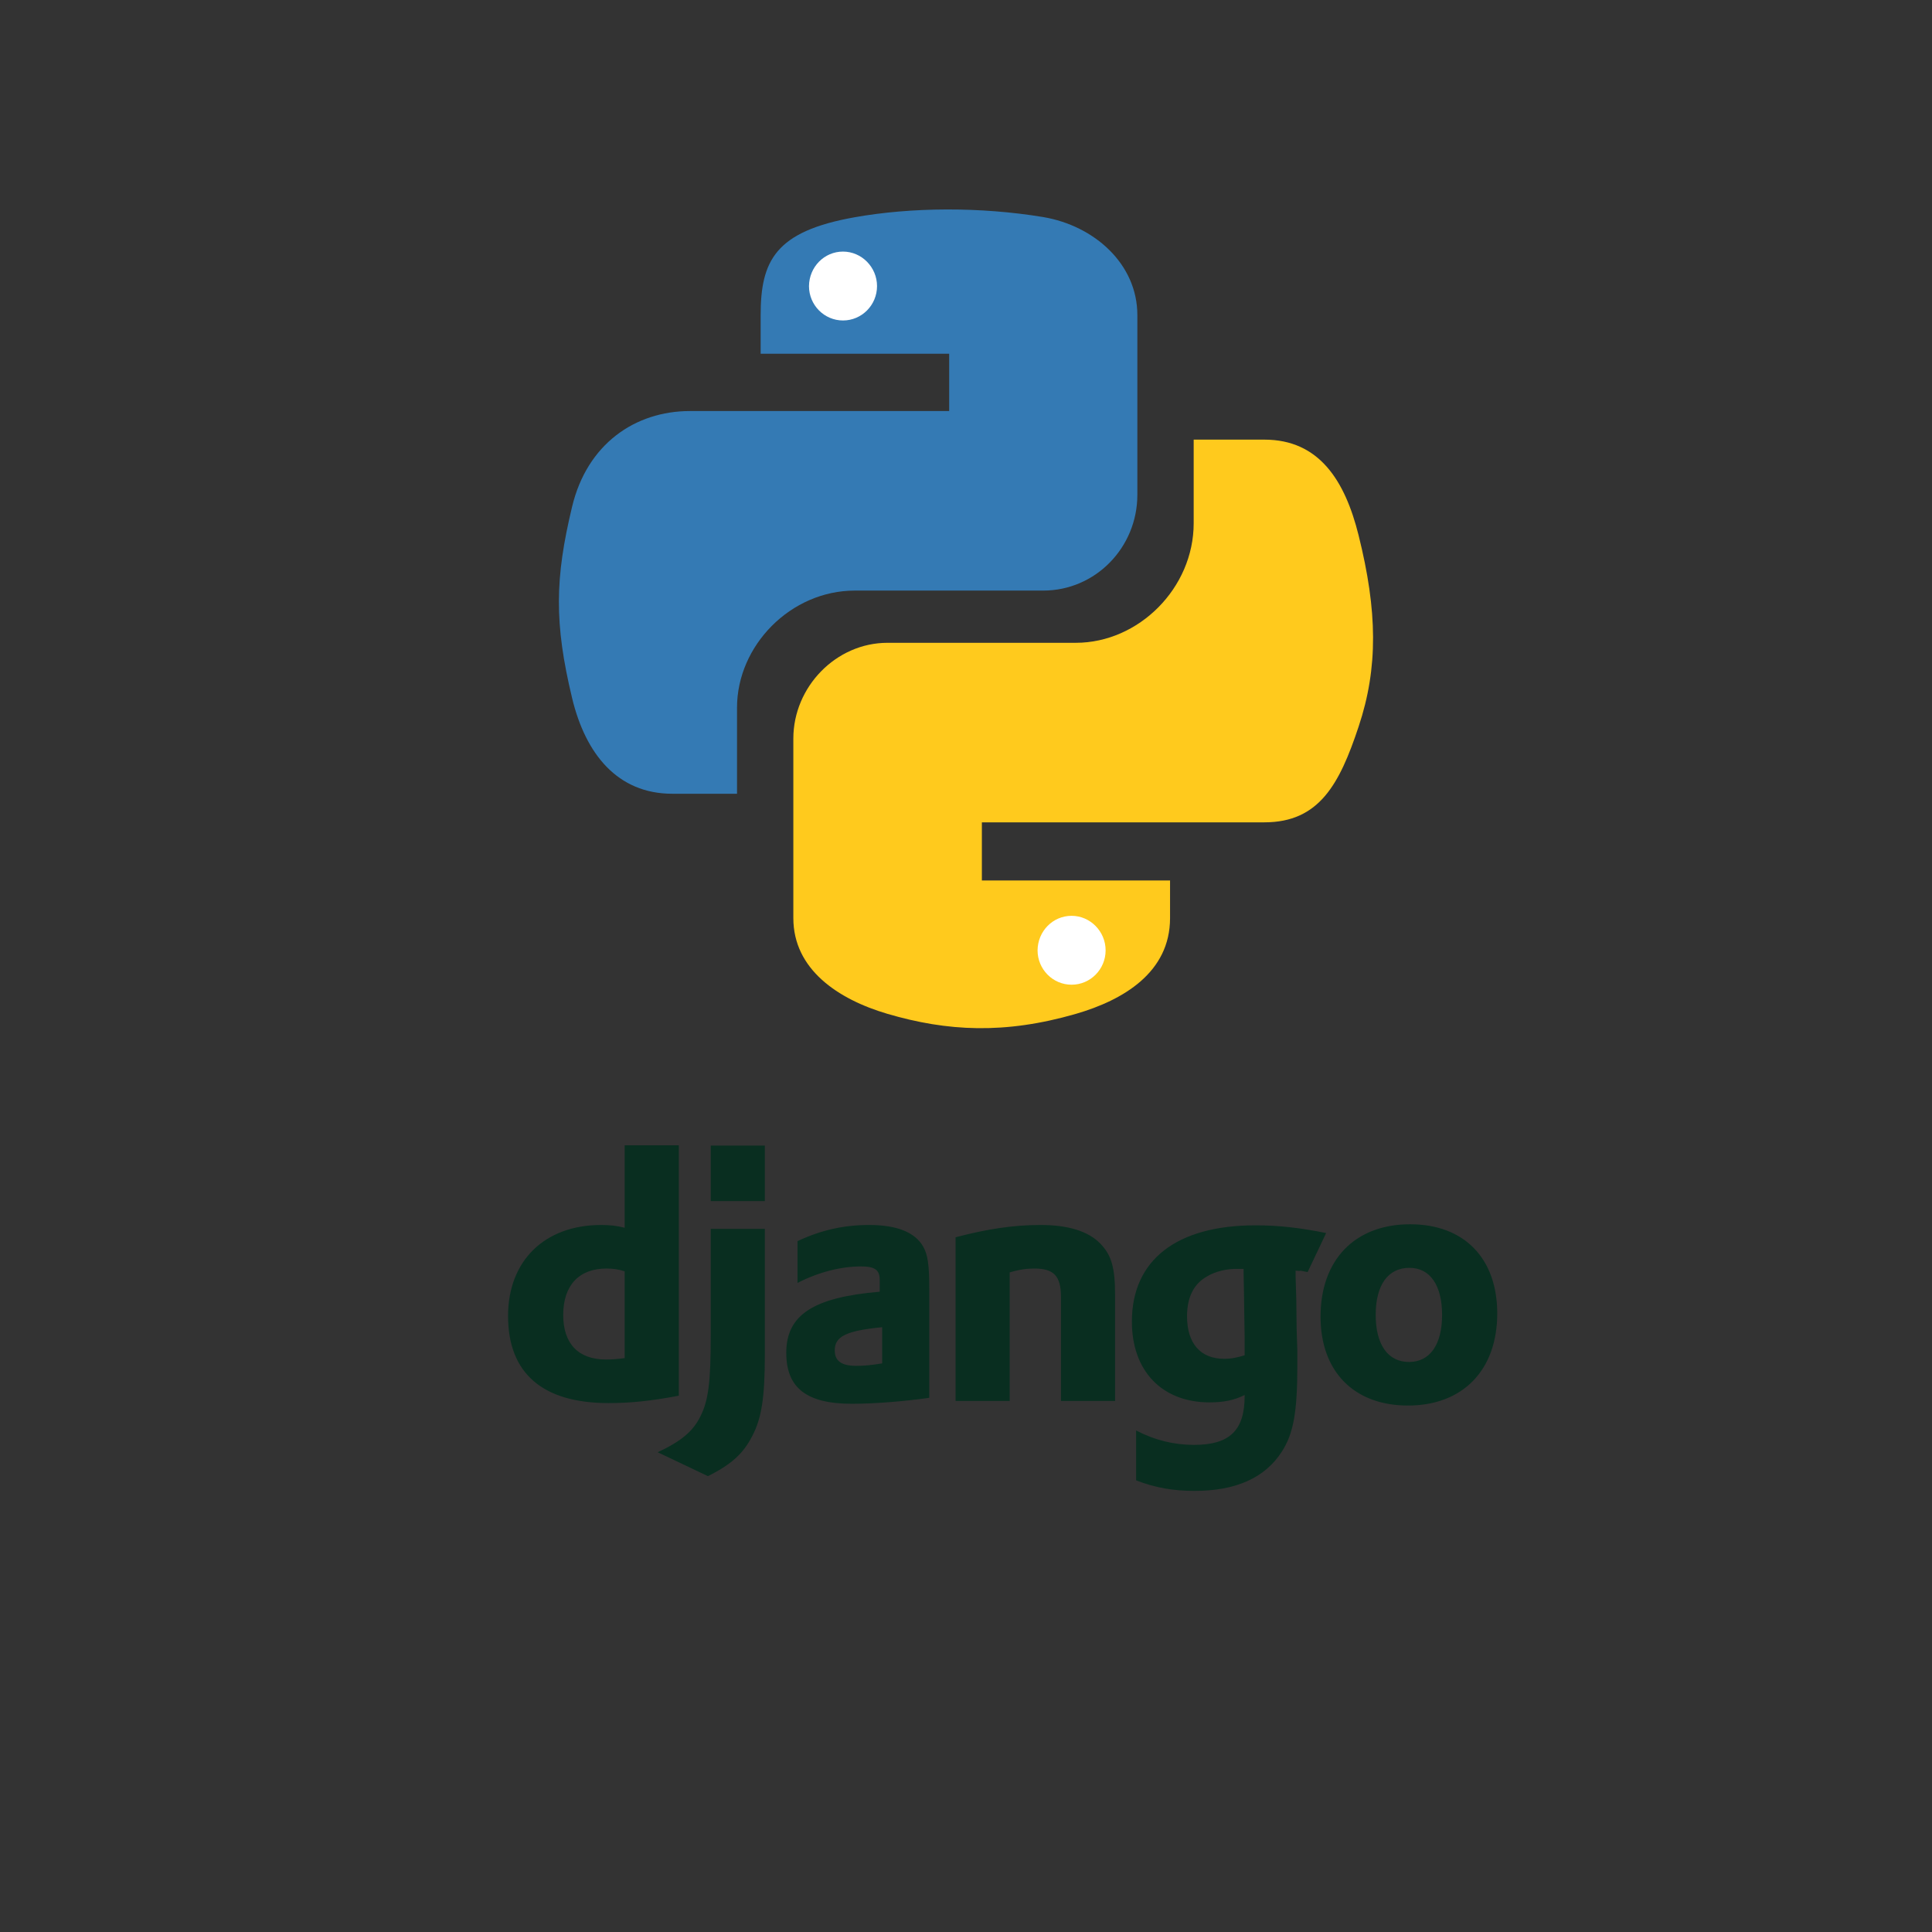 <svg xmlns="http://www.w3.org/2000/svg" xmlns:xlink="http://www.w3.org/1999/xlink" version="1.1" width="1000" height="1000" viewBox="0 0 1000 1000" xml:space="preserve">
<rect x="0" y="0" width="1000" height="1000" fill="#333333" stroke="none"/>
<desc>Created with Fabric.js 3.5.0</desc>
<defs>
</defs>
<rect x="0" y="0" width="100%" height="100%" fill="rgba(99,71,204,0)"/>
<g transform="matrix(0.928 0 0 0.928 499.988 320.3)" id="527957">
<g style="" vector-effect="non-scaling-stroke">
		<g transform="matrix(1 0 0 1 -65.733 -65.375)" id="_x32_67-python">
<path style="stroke: none; stroke-width: 1; stroke-dasharray: none; stroke-linecap: butt; stroke-dashoffset: 0; stroke-linejoin: miter; stroke-miterlimit: 4; is-custom-font: none; font-file-url: none; fill: rgb(52,122,180); fill-rule: nonzero; opacity: 1;" transform=" translate(-190.267, -190.625)" d="M 194.005 240.252 h 105.054 c 29.216 0 52.529 -24.101 52.529 -53.414 V 86.603 c 0 -28.525 -24.002 -49.871 -52.529 -54.691 c -35.214 -5.804 -73.478 -5.509 -105.054 0.097 c -44.462 7.87 -52.527 24.298 -52.527 54.693 v 21.453 H 246.63 v 31.959 H 102.033 c -30.591 0 -57.349 18.394 -65.709 53.315 c -9.64 40.035 -10.033 65.02 0 106.826 c 7.476 31.085 25.28 53.314 55.872 53.314 h 36.101 v -48.001 C 128.296 270.845 158.298 240.252 194.005 240.252 L 194.005 240.252 z" stroke-linecap="round"/>
</g>
		<g transform="matrix(1 0 0 1 65.383 64.189)" id="_x32_67-python">
<path style="stroke: none; stroke-width: 1; stroke-dasharray: none; stroke-linecap: butt; stroke-dashoffset: 0; stroke-linejoin: miter; stroke-miterlimit: 4; is-custom-font: none; font-file-url: none; fill: rgb(255,202,29); fill-rule: nonzero; opacity: 1;" transform=" translate(-321.383, -320.188)" d="M 474.975 209.372 c -7.575 -30.395 -21.935 -53.315 -52.527 -53.315 h -39.443 v 46.626 c 0 36.199 -30.692 66.691 -65.71 66.691 H 212.24 c -28.724 0 -52.528 24.594 -52.528 53.414 v 100.138 c 0 28.524 24.788 45.246 52.528 53.413 c 33.247 9.737 65.215 11.509 105.054 0 c 26.462 -7.675 52.529 -23.116 52.529 -53.413 v -20.997 H 264.867 v -32.417 h 157.58 c 30.593 0 41.904 -21.346 52.527 -53.314 C 485.992 283.244 485.501 251.57 474.975 209.372 L 474.975 209.372 z" stroke-linecap="round"/>
</g>
		<g transform="matrix(1 0 0 1 -68.585 -185.618)" id="_x32_67-python">
<path style="stroke: none; stroke-width: 1; stroke-dasharray: none; stroke-linecap: butt; stroke-dashoffset: 0; stroke-linejoin: miter; stroke-miterlimit: 4; is-custom-font: none; font-file-url: none; fill: rgb(255,255,255); fill-rule: nonzero; opacity: 1;" transform=" translate(-187.416, -70.382)" d="M 187.415 89.594 c -10.479 0 -18.975 -8.591 -18.975 -19.164 c 0.094 -10.668 8.496 -19.259 18.975 -19.259 c 10.385 0 18.976 8.685 18.976 19.259 C 206.39 81.003 197.894 89.594 187.415 89.594 z" stroke-linecap="round"/>
</g>
		<g transform="matrix(1 0 0 1 58.908 184.864)" id="_x32_67-python">
<path style="stroke: none; stroke-width: 1; stroke-dasharray: none; stroke-linecap: butt; stroke-dashoffset: 0; stroke-linejoin: miter; stroke-miterlimit: 4; is-custom-font: none; font-file-url: none; fill: rgb(255,255,255); fill-rule: nonzero; opacity: 1;" transform=" translate(-314.908, -440.865)" d="M 314.908 460.076 c -10.479 0 -18.976 -8.591 -18.976 -19.164 c 0.095 -10.668 8.496 -19.259 18.976 -19.259 c 10.385 0 18.976 8.685 18.976 19.259 C 333.884 451.485 325.388 460.076 314.908 460.076 z" stroke-linecap="round"/>
</g>
</g>
</g>
<g transform="matrix(1 0 0 1 518.971 682.245)" id="716702">
<path style="stroke: none; stroke-width: 1; stroke-dasharray: none; stroke-linecap: butt; stroke-dashoffset: 0; stroke-linejoin: miter; stroke-miterlimit: 4; is-custom-font: none; font-file-url: none; fill: rgb(9,46,32); fill-rule: nonzero; opacity: 1;" vector-effect="non-scaling-stroke" transform=" translate(-256, -89.44)" d="M 386.892 41.423 C 398.893 41.423 409.985 42.694 423.44 45.421 L 413.852 65.619 C 406.397 64.164 413.255 65.424 407.621 64.878 L 407.621 67.788 L 407.984 79.605 L 408.164 94.879 C 408.346 98.696 408.346 102.515 408.529 106.333 L 408.529 113.97 L 408.529 113.97 C 408.529 137.971 406.529 149.243 400.53 158.515 C 391.802 172.153 376.71 178.88 355.256 178.88 C 344.346 178.88 334.893 177.244 325.073 173.425 L 325.073 147.607 L 325.075 147.607 C 334.895 152.697 344.712 155.06 355.075 155.06 C 373.438 155.06 381.257 147.607 381.257 129.787 L 381.257 129.242 L 381.257 129.242 C 375.803 131.968 370.347 133.06 363.076 133.06 C 338.53 133.06 322.891 116.878 322.891 91.242 C 322.891 59.421 345.984 41.423 386.892 41.423 Z M 132.91 43.241 L 132.91 108.15 C 132.91 130.515 131.273 141.241 126.365 150.515 C 121.818 159.425 115.817 165.06 103.454 171.243 L 77.454 158.879 C 89.818 153.061 95.817 147.972 99.635 140.15 C 103.636 132.151 104.91 122.877 104.91 98.514 L 104.91 43.241 L 132.91 43.241 Z M 466.908 40.877 C 494.908 40.877 512 58.515 512 87.06 C 512 116.335 494.183 134.698 465.817 134.698 C 437.815 134.698 420.542 117.061 420.542 88.698 C 420.544 59.24 438.363 40.877 466.908 40.877 Z M 186.915 41.242 C 201.279 41.242 210.733 45.059 214.916 52.514 C 217.278 56.696 218.005 62.15 218.005 73.788 L 218.005 130.696 C 205.458 132.514 189.641 133.788 178.005 133.788 C 154.551 133.788 144.003 125.603 144.003 107.423 C 144.003 87.785 158.004 78.695 192.369 75.785 L 192.369 69.603 C 192.369 64.512 189.824 62.696 182.732 62.696 C 172.369 62.696 160.732 65.604 149.821 71.242 L 149.821 49.604 L 149.823 49.604 C 162.188 43.788 174.005 41.242 186.915 41.242 Z M 88.366 0 L 88.366 129.607 C 74.002 132.334 63.456 133.425 52.002 133.425 C 17.818 133.425 0 117.971 0 88.333 C 0 59.787 18.91 41.242 48.183 41.242 C 52.728 41.242 56.182 41.605 60.365 42.696 L 60.365 0 L 88.366 0 Z M 275.643 41.242 C 290.007 41.242 300.371 44.514 306.555 50.878 C 312.373 56.877 314.19 63.422 314.19 77.424 L 314.19 132.333 L 286.189 132.333 L 286.189 78.515 C 286.189 67.788 282.553 63.786 272.553 63.786 C 268.735 63.786 265.281 64.15 259.643 65.786 L 259.643 132.333 L 231.643 132.333 L 231.643 47.604 C 248.188 43.241 261.824 41.242 275.643 41.242 Z M 193.642 94.151 C 175.095 95.969 169.095 98.879 169.095 106.151 C 169.095 111.605 172.551 114.151 180.187 114.151 C 184.369 114.151 188.186 113.788 193.642 112.879 L 193.642 94.151 Z M 466.546 63.423 C 455.453 63.423 449.087 72.334 449.087 87.786 C 449.089 103.242 455.453 112.151 466.36 112.151 C 477.089 112.151 483.454 103.241 483.454 87.786 C 483.454 72.514 477.271 63.423 466.546 63.423 Z M 50.911 63.786 C 36.729 63.786 28.546 72.514 28.546 87.786 C 28.546 102.697 36.365 110.878 50.729 110.878 C 53.819 110.878 56.365 110.696 60.365 110.152 L 60.365 65.24 C 57.092 64.15 54.365 63.786 50.911 63.786 Z M 361.622 67.967 C 354.896 71.786 351.439 78.696 351.439 88.513 C 351.439 102.515 358.35 110.514 370.713 110.514 C 374.531 110.514 377.623 109.786 381.258 108.696 L 381.258 99.061 C 381.258 95.788 381.077 92.15 381.077 88.333 L 380.897 75.424 L 380.714 66.151 L 380.714 63.968 L 377.804 63.968 C 372.351 63.786 365.987 65.24 361.622 67.967 Z M 132.91 0.149 L 132.91 28.877 L 104.91 28.877 L 104.91 0.149 L 132.91 0.149 Z" stroke-linecap="round"/>
</g>
</svg>